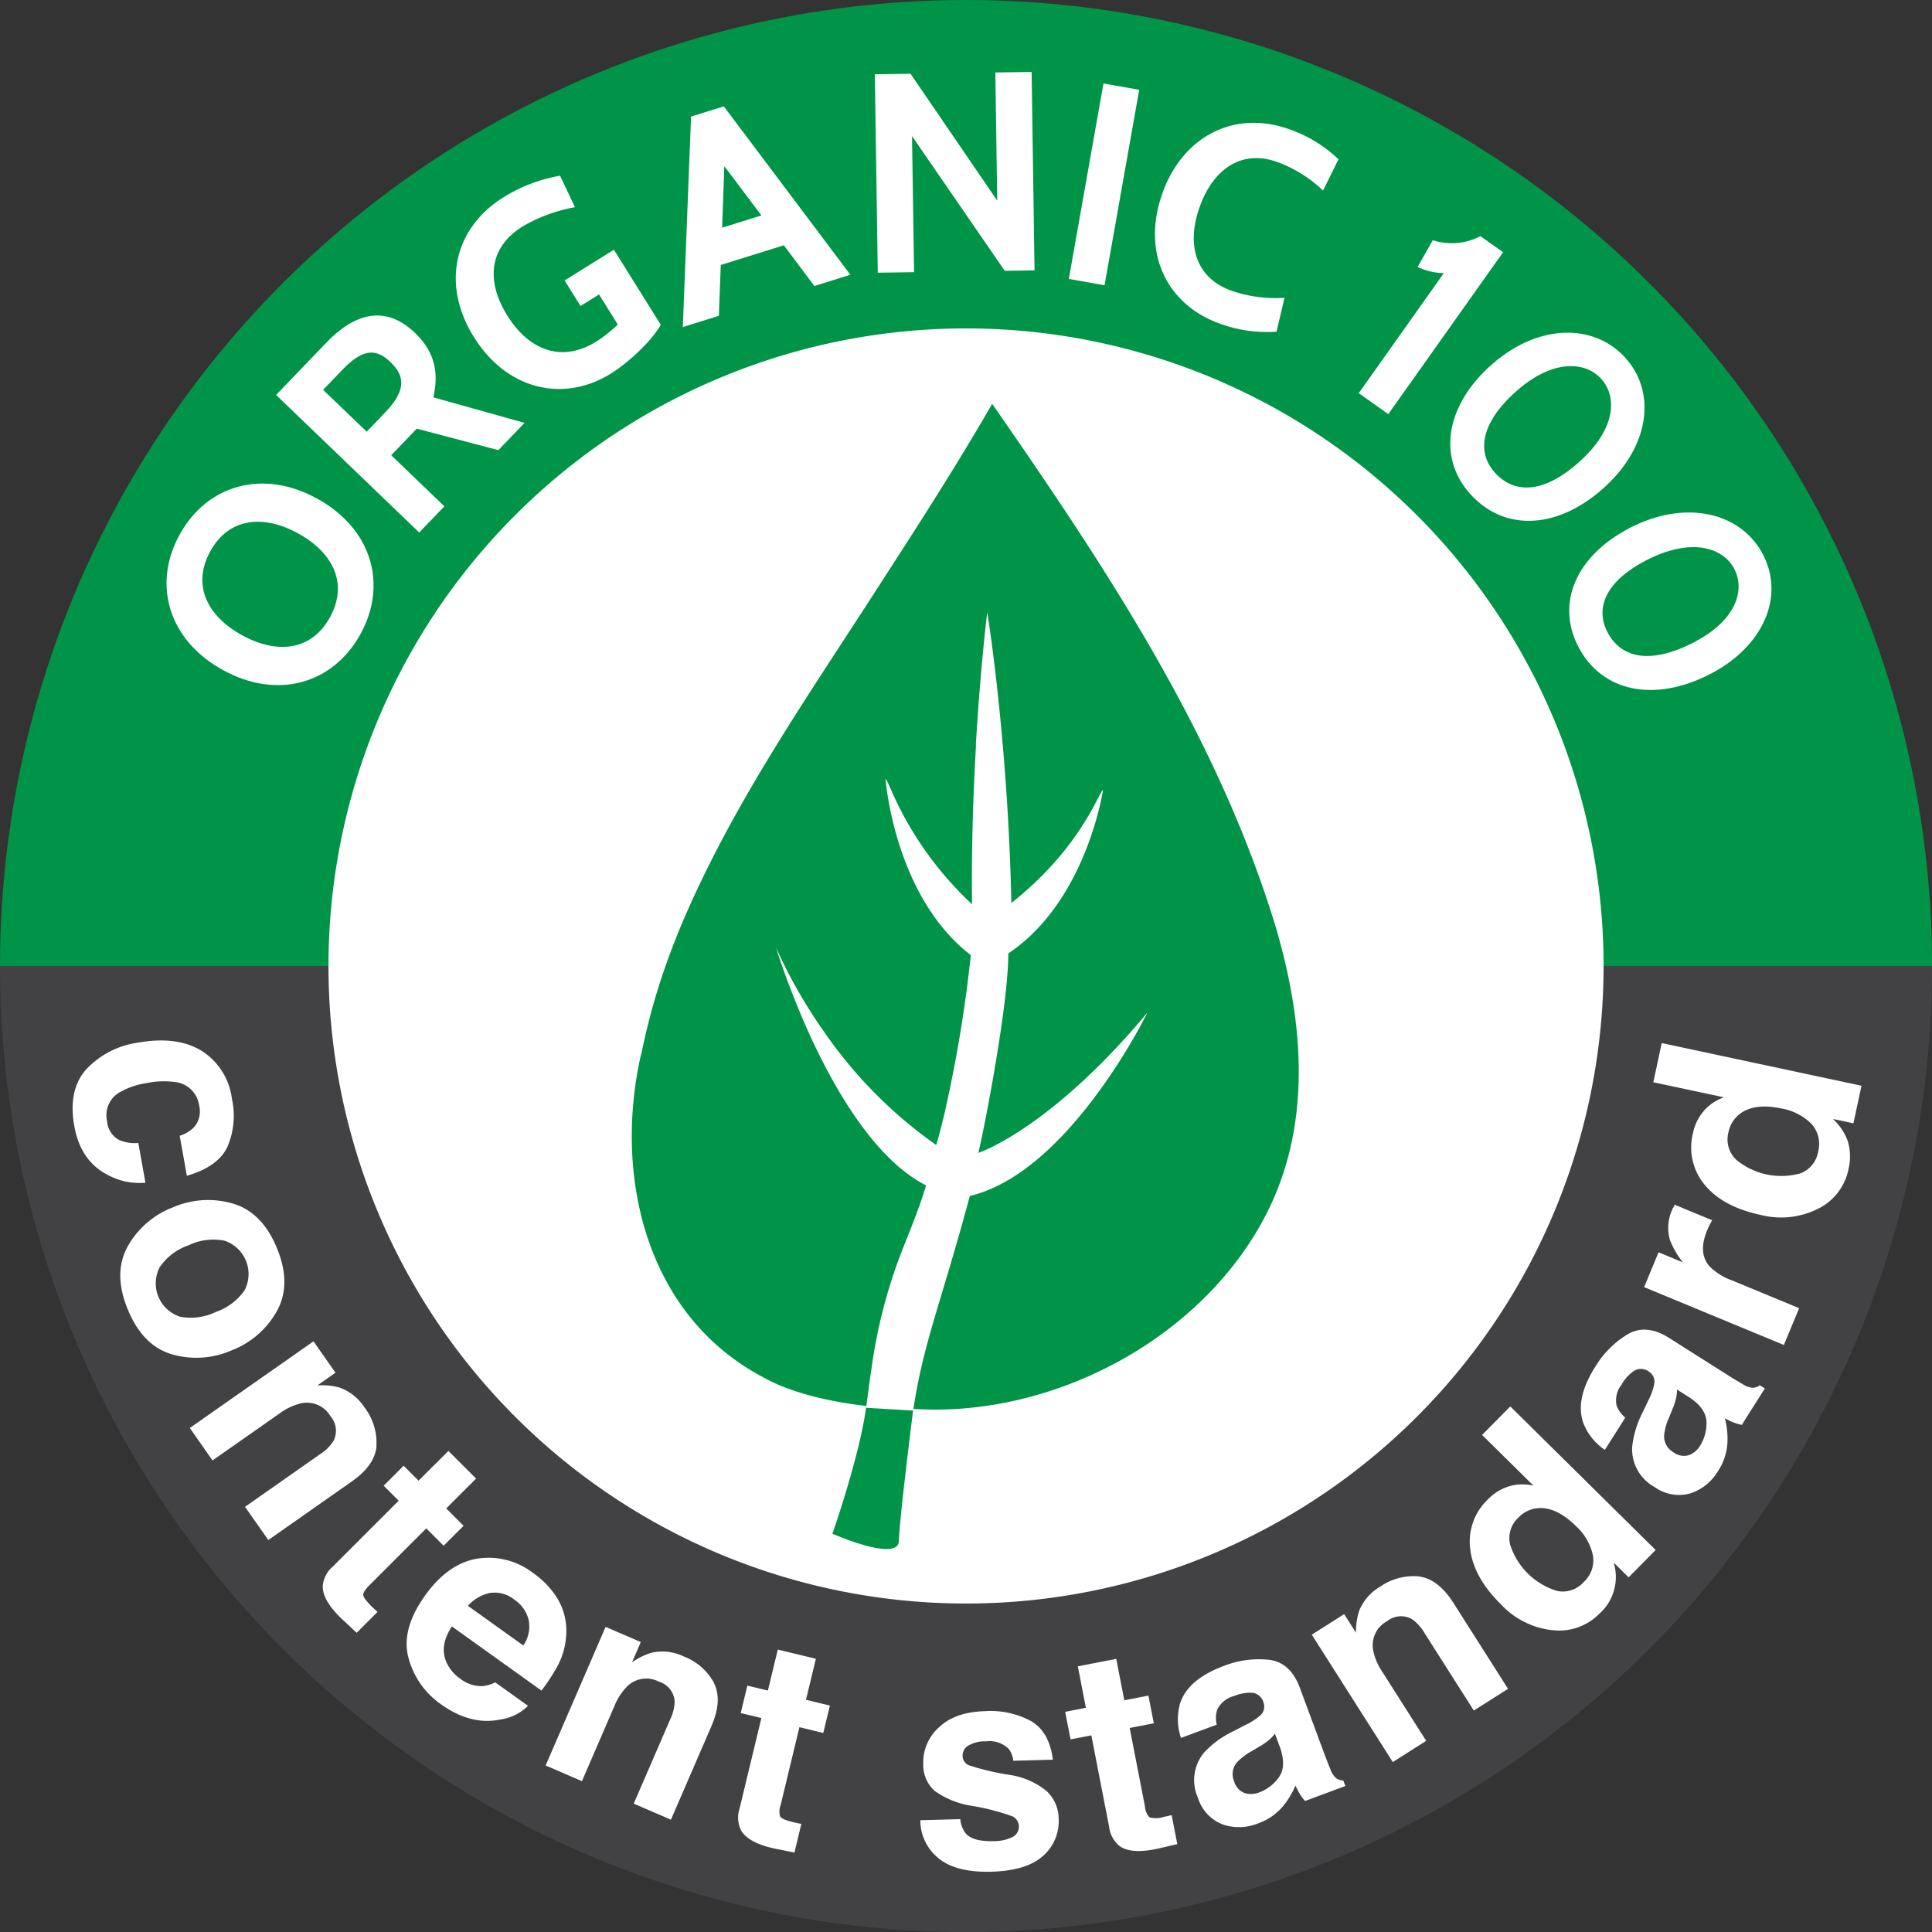 <svg xmlns="http://www.w3.org/2000/svg" viewBox="0 0 300.26 300.26"><rect x="0" y="0" width="300.26" height="300.26" fill="#333333" stroke="none"/><defs><clipPath id="a"><path d="M0 150.13A150.135 150.135 0 1 0 150.14 0 150.132 150.132 0 0 0 0 150.13" style="fill:none"></path></clipPath><style>.d{fill:#009448}.e{fill:#fff}</style></defs><g style="clip-path:url(#a)"><path d="M0 150.13h300.26v150.13H0z" style="fill:#424143"></path><path d="M0 0h300.26v150.13H0z" class="d"></path></g><path d="M249.22 150.13a99.085 99.085 0 1 1-99.08-99.09 99.089 99.089 0 0 1 99.08 99.09" class="e"></path><path d="M99.64 163.8c-4.32 18.931.712 40.6 18.94 50.23 4.87 2.75 11.46 3.95 16.06 4.47-1 7.69-5.27 19.86-5.27 19.86s10.26 4.52 10.33 1.11c.07-3.25 2.06-19.11 2.24-20.51 21.514 1.411 44.701-10.729 54.74-30.04 7.324-14.146 5.912-30.09 1.61-44.78-9.104-29.947-26.444-55.943-44.09-81.38-5.2 9.01-10.8 17.77-16.45 26.5-11.625 18.188-24.304 35.953-32.51 56.05h.02a102.76 102.76 0 0 0-5.59 18.51l-.02-.02Z" class="d"></path><path d="M151.69 115.75c-.42 7.27-.73 15.87-.62 24.79-10.34-9.69-12.94-19.46-13.45-19.48 0 0 1.35 18.22 13.25 27.37-.09.94-.2 1.9-.32 2.87v.05a211.172 211.172 0 0 1-3.64 21.15c-.51 2.23-1 4.1-1.41 5.45a69.97 69.97 0 0 1-17.42-17.59.144.144 0 0 0-.02-.03 78.445 78.445 0 0 1-7.45-13.04s1.43 4.72 4.05 10.85v.02c3.96 9.24 10.63 21.68 19.27 26.07-1.42 4.66-2.89 7.81-4.3 11.61a.076.076 0 0 1-.02.05 80.773 80.773 0 0 0-4.18 16.89q-.42 2.73-.81 6.01l7.3.44c1.54-10.45 4.32-16.67 8.71-33.01 0-.02.07-.25.09-.35.13-.03.43-.11.43-.11 8.95-2.34 16.75-11.69 21.67-19.04a90.521 90.521 0 0 0 5.52-9.37c-9.6 11.52-17.99 17.64-23.27 20.44a26.353 26.353 0 0 1-3.02 1.39c.07-.26.31-1.33.64-2.93 1.29-6.29 3.98-20.89 4.02-28.08 12.17-8.13 14.71-25.37 14.71-25.37-.52-.05-3.25 8.86-14.24 17.54a369 369 0 0 0-.14-4.9v-.03c-.25-7.16-.69-13.73-1.18-19.39-1.09-12.73-2.43-20.89-2.43-20.89s-1.05 8.46-1.77 20.64" class="e"></path><path d="M27.93 176.52a5.522 5.522 0 0 0 2.18-1.29 3.718 3.718 0 0 0 .84-3.42 4.232 4.232 0 0 0-3.78-3.65 12.937 12.937 0 0 0-4.39.17 11.784 11.784 0 0 0-3.98 1.32 4.103 4.103 0 0 0-2.16 4.6 3.638 3.638 0 0 0 1.69 2.82 5.866 5.866 0 0 0 3.17.56l1.1 6.18a10.303 10.303 0 0 1-5.58-1.07q-4.485-2.145-5.47-7.73-1.005-5.595 1.84-8.81a13.65 13.65 0 0 1 8.12-4.17q5.955-1.05 9.79 1.26a10.32 10.32 0 0 1 4.74 7.45 12.304 12.304 0 0 1-.69 7.48c-.97 2.08-3.08 3.58-6.31 4.51l-1.11-6.2Z" class="e"></path><path d="M26.69 210.47q-4.53-1.35-6.83-6.96-2.31-5.61-.04-9.75a13.588 13.588 0 0 1 7.05-6.12 13.685 13.685 0 0 1 9.28-.6q4.59 1.335 6.89 6.94 2.31 5.61-.01 9.78a13.62 13.62 0 0 1-7.02 6.1 13.652 13.652 0 0 1-9.32.61m1.27-5.84a8.92 8.92 0 0 0 5.59-.74 8.94 8.94 0 0 0 4.48-3.4 5.458 5.458 0 0 0-3.15-7.67 8.87 8.87 0 0 0-5.58.72 8.885 8.885 0 0 0-4.49 3.42 5.447 5.447 0 0 0 3.16 7.67" class="e"></path><path d="M58.52 224.73q-.24 2.985-3.86 5.52l-12.96 9.09-3.62-5.16 11.71-8.21a6.669 6.669 0 0 0 2.05-2.04 3.473 3.473 0 0 0-.49-3.85 4.254 4.254 0 0 0-4.62-1.97 9.21 9.21 0 0 0-3.28 1.56l-10.42 7.3-3.53-5.04 19.22-13.47 3.42 4.88-2.81 1.97a10.375 10.375 0 0 1 3.42.33 7.722 7.722 0 0 1 3.91 3.11 8.994 8.994 0 0 1 1.84 5.96" class="e"></path><path d="m59.63 230.9 3.1-3.1 2.32 2.32 4.64-4.63 4.3 4.3-4.64 4.64 2.7 2.7-3.1 3.1-2.7-2.7-8.78 8.78c-.68.68-1.02 1.19-1.02 1.54 0 .34.45.95 1.34 1.84.13.13.27.27.43.41.15.14.3.28.46.41l-3.25 3.25-2.13-1.99q-3.195-2.97-3.14-5.28a4.45 4.45 0 0 1 1.57-3.03l10.23-10.23-2.32-2.32Z" class="e"></path><path d="M86.73 248.6a9.63 9.63 0 0 1 1.28 5.19 11.562 11.562 0 0 1-1.31 5.04 30.356 30.356 0 0 1-2.55 3.91l-13.92-9.97c-1.3 1.97-1.59 3.79-.89 5.47a6.177 6.177 0 0 0 2.24 2.69 5.264 5.264 0 0 0 3.41 1.11 5.2 5.2 0 0 0 1.97-.58l5.1 3.65a7.608 7.608 0 0 1-4.32 2.13q-4.56.945-9.19-2.36a12.768 12.768 0 0 1-5.05-7.17q-1.23-4.44 2.56-9.74 3.555-4.965 8.09-5.73a11.314 11.314 0 0 1 8.73 2.25 13.374 13.374 0 0 1 3.86 4.11m-10.57-1.04a6.333 6.333 0 0 0-3.45 2.01l8.61 6.16a5.174 5.174 0 0 0 .83-3.97 5.325 5.325 0 0 0-2.22-3.15 4.84 4.84 0 0 0-3.77-1.04" class="e"></path><path d="M110.95 261.55q1.365 2.67-.39 6.73l-6.29 14.53-5.78-2.5 5.68-13.12a6.613 6.613 0 0 0 .68-2.81 3.441 3.441 0 0 0-2.43-3.02 4.238 4.238 0 0 0-4.96.74 9.187 9.187 0 0 0-1.97 3.04l-5.05 11.68-5.64-2.44 9.32-21.54 5.47 2.36-1.36 3.15a10.271 10.271 0 0 1 3.09-1.51 7.728 7.728 0 0 1 4.96.6 9.012 9.012 0 0 1 4.69 4.11" class="e"></path><path d="m115.12 266.23 1.03-4.26 3.19.77 1.54-6.37 5.92 1.43-1.54 6.37 3.72.9-1.03 4.26-3.71-.9-2.91 12.08a2.773 2.773 0 0 0-.07 1.83q.27.435 2.1.87c.18.05.38.09.58.13s.4.08.6.11l-1.07 4.47-2.86-.58c-2.85-.58-4.66-1.54-5.43-2.86a4.497 4.497 0 0 1-.24-3.41l3.39-14.06-3.19-.77Z" class="e"></path><path d="M149.25 282.72a4.083 4.083 0 0 0 .91 2.31c.79.8 2.21 1.17 4.28 1.11a6.586 6.586 0 0 0 2.88-.62 1.807 1.807 0 0 0 .12-3.2 35.27 35.27 0 0 0-6.48-1.68 13.34 13.34 0 0 1-5.71-2.32 5.378 5.378 0 0 1-1.76-4.18 7.288 7.288 0 0 1 2.41-5.66c1.67-1.61 4.05-2.45 7.14-2.54a13.24 13.24 0 0 1 7.23 1.56c1.89 1.12 3 3.11 3.36 5.98l-6.15.17a3.712 3.712 0 0 0-.72-1.86 4.237 4.237 0 0 0-3.5-1.16 5.064 5.064 0 0 0-2.85.71 1.777 1.777 0 0 0-.81 1.49 1.612 1.612 0 0 0 .95 1.51 39.6 39.6 0 0 0 6.47 1.52 11.86 11.86 0 0 1 5.58 2.45 5.894 5.894 0 0 1 1.93 4.37 7.113 7.113 0 0 1-2.45 5.77q-2.535 2.28-7.98 2.44c-3.7.1-6.46-.6-8.26-2.11a7.57 7.57 0 0 1-2.81-5.89l6.23-.17Z" class="e"></path><path d="m166.38 270.34-.84-4.3 3.22-.63-1.25-6.44 5.97-1.16 1.25 6.44 3.75-.73.84 4.3-3.75.73 2.37 12.19a2.816 2.816 0 0 0 .7 1.7 3.99 3.99 0 0 0 2.27-.08c.18-.04.38-.07.58-.12l.6-.15.88 4.51-2.83.66c-2.83.65-4.88.54-6.13-.35a4.506 4.506 0 0 1-1.64-3l-2.76-14.21-3.22.62Z" class="e"></path><path d="M193.62 268.06a9.985 9.985 0 0 0 2.12-1.36 1.84 1.84 0 0 0 .63-2.1 2.078 2.078 0 0 0-1.65-1.51 6.483 6.483 0 0 0-2.99.52 3.93 3.93 0 0 0-2.56 2.1 4.399 4.399 0 0 0-.07 2.33l-5.56 2.06a8.97 8.97 0 0 1-.14-5.36q1.215-3.75 6.8-5.83a14.946 14.946 0 0 1 6.99-.96q3.36.39 4.83 4.37l3.75 10.11c.26.7.59 1.55.99 2.53a3.408 3.408 0 0 0 .91 1.41 2.273 2.273 0 0 0 1.1.35l.32.85-6.27 2.33a7.165 7.165 0 0 1-.83-1.12c-.21-.37-.43-.79-.66-1.28a12.593 12.593 0 0 1-1.95 3.23 8.853 8.853 0 0 1-3.83 2.64 7.84 7.84 0 0 1-5.61.14 6.453 6.453 0 0 1-3.76-4.11 6.681 6.681 0 0 1 .97-7.05 14.977 14.977 0 0 1 4.56-3.31l1.89-.98Zm4.52 1.38a6.51 6.51 0 0 1-.91.97 9.597 9.597 0 0 1-1.4.97l-1.22.73a9.309 9.309 0 0 0-2.36 1.78 2.807 2.807 0 0 0-.45 2.95 2.7 2.7 0 0 0 1.62 1.82 3.424 3.424 0 0 0 2.27-.09 6.497 6.497 0 0 0 3.08-2.38q1.185-1.68.17-4.6l-.8-2.14Z" class="e"></path><path d="M220.53 245.01q2.97.375 5.35 4.1l8.49 13.36-5.32 3.37-7.67-12.06a6.688 6.688 0 0 0-1.94-2.14 3.438 3.438 0 0 0-3.86.31 4.228 4.228 0 0 0-2.17 4.52 9.039 9.039 0 0 0 1.41 3.34l6.83 10.74-5.19 3.3-12.59-19.8 5.03-3.19 1.84 2.89a10.429 10.429 0 0 1 .49-3.4 7.726 7.726 0 0 1 3.28-3.77 9.063 9.063 0 0 1 6.04-1.58" class="e"></path><path d="M234.57 230.98a7.437 7.437 0 0 1 3.75-.09l-7.98-7.88 4.38-4.43 22.59 22.31-4.2 4.25-2.32-2.29a7.635 7.635 0 0 1-2.2 7.92 8.779 8.779 0 0 1-7.25 2.59 12.776 12.776 0 0 1-8.06-4.01q-4.29-4.23-4.79-8.63a9.006 9.006 0 0 1 2.76-7.7 7.621 7.621 0 0 1 3.33-2.04m12.97 10.7a8.567 8.567 0 0 0-2.62-4.5c-2.04-2.02-4.02-2.95-5.92-2.79a4.685 4.685 0 0 0-2.98 1.42 4.314 4.314 0 0 0-1.33 4.25 10.992 10.992 0 0 0 7.32 7.2 4.347 4.347 0 0 0 4.12-1.4 4.558 4.558 0 0 0 1.41-4.19" class="e"></path><path d="M256.2 217.6a9.685 9.685 0 0 0 .86-2.36 1.84 1.84 0 0 0-.77-2.05 2.09 2.09 0 0 0-2.23-.21 6.367 6.367 0 0 0-2.06 2.23 3.916 3.916 0 0 0-.76 3.22 4.365 4.365 0 0 0 1.35 1.89l-3.17 5.01a8.894 8.894 0 0 1-3.35-4.18q-1.32-3.735 1.87-8.76a14.875 14.875 0 0 1 4.98-5c1.93-1.15 4.1-.97 6.49.55l9.11 5.77c.63.4 1.4.87 2.32 1.41a3.31 3.31 0 0 0 1.58.57 2.259 2.259 0 0 0 1.09-.39l.77.49-3.58 5.65a7.35 7.35 0 0 1-1.34-.39c-.39-.16-.82-.37-1.29-.62a12.377 12.377 0 0 1 .4 3.75 8.882 8.882 0 0 1-1.45 4.42 7.789 7.789 0 0 1-4.38 3.51 6.447 6.447 0 0 1-5.48-1 6.7 6.7 0 0 1-3.5-6.2 15.084 15.084 0 0 1 1.63-5.4l.91-1.92Zm4.43-1.64a6.305 6.305 0 0 1-.14 1.33 9.904 9.904 0 0 1-.53 1.62l-.53 1.32a8.896 8.896 0 0 0-.8 2.83 2.827 2.827 0 0 0 1.43 2.63 2.72 2.72 0 0 0 2.39.47 3.396 3.396 0 0 0 1.75-1.45 6.515 6.515 0 0 0 1.01-3.76q-.075-2.055-2.65-3.77l-1.93-1.22Z" class="e"></path><path d="M260.04 187.71c.04-.07.12-.23.23-.48l5.82 2.41c-.19.34-.35.65-.48.92s-.23.5-.3.67q-1.425 3.42.32 5.52a9.43 9.43 0 0 0 3.59 2.26l10.39 4.3-2.37 5.72-21.72-8.99 2.24-5.42 3.78 1.57a13.147 13.147 0 0 1-2.02-3.52 6.781 6.781 0 0 1 .38-4.7 1.778 1.778 0 0 1 .12-.27" class="e"></path><path d="M264.81 172.63a7.423 7.423 0 0 1 3.11-2.09l-10.97-2.34 1.3-6.09 31.05 6.63-1.25 5.84-3.19-.68a8.648 8.648 0 0 1 2.35 3.57 8.442 8.442 0 0 1 .06 4.29 8.74 8.74 0 0 1-4.71 6.09 12.774 12.774 0 0 1-8.95.96q-5.88-1.26-8.68-4.68a9.03 9.03 0 0 1-1.83-7.97 7.6 7.6 0 0 1 1.71-3.52m16.7 2.02a8.6 8.6 0 0 0-4.63-2.38q-4.215-.9-6.49.84a4.715 4.715 0 0 0-1.75 2.8 4.345 4.345 0 0 0 1.17 4.3 10.968 10.968 0 0 0 10.04 2.12 4.346 4.346 0 0 0 2.72-3.4 4.573 4.573 0 0 0-1.07-4.29" class="e"></path><path d="M34.66 104.14c-8.5-4.66-10.99-13.32-6.75-21.04s12.88-10.28 21.37-5.61c8.5 4.66 10.99 13.32 6.75 21.04s-12.87 10.28-21.37 5.61m2.97-5.41c5.41 2.97 10.77 2.44 13.66-2.81 2.88-5.26.44-10.06-4.97-13.03s-10.77-2.44-13.65 2.81c-2.88 5.26-.45 10.06 4.96 13.03" class="e"></path><path d="m77.46 69.96-12.69-3.34-3.97 4.13 8.26 7.94-3.91 4.07-22.24-21.38 7.82-8.14c4.12-4.29 8.95-6.13 13.78-1.49 3.43 3.3 3.56 6.67 2.85 10.01l14.16 3.96-4.06 4.23Zm-27.24-9.37 6.77 6.5 2.87-2.99c3.54-3.68 2.85-5.88.84-7.81-2.06-1.99-4.1-2.35-7.46 1.15l-3.02 3.14Z" class="e"></path><path d="M73.65 52.38c-5.11-8.19-3.08-16.93 4.59-21.71a24.34 24.34 0 0 1 8.8-3.36l2.32 4.89a24.826 24.826 0 0 0-8.15 3c-5.46 3.41-5.54 8.76-2.37 13.84 3.33 5.35 8.42 7.42 13.84 4.04a21.203 21.203 0 0 0 3.33-2.65l-2.91-4.67-2.88 1.8-2.47-3.97 7.66-4.78 7.28 11.66c-1.23 2.27-4.75 5.71-7.74 7.58-7.33 4.57-16.15 2.59-21.3-5.67" class="e"></path><path d="m126.56 44.44-4.74-6.32-9.8 3.06-.3 7.9-5.6 1.75 1.28-32.71 5.09-1.59 19.67 26.17-5.59 1.75Zm-13.99-18.62-.34 9.57 6.1-1.91Z" class="e"></path><path d="m156.15 42.09-14.41-20.94.32 21.15-5.64.08-.46-30.84 5.55-.08 13.47 19.72-.29-19.92 5.64-.08.45 30.84-4.63.07z" class="e"></path><path d="m166.11 43.35 5.384-30.377 5.553.984-5.383 30.377z" class="e"></path><path d="M180.65 30.03c3.29-9.12 11.44-12.93 19.73-9.94a21.067 21.067 0 0 1 7.64 4.67l-2.4 4.85a20.728 20.728 0 0 0-7.07-4.42c-5.64-2.03-10.01 1.13-12.09 6.93-2.09 5.8-.74 11.02 4.9 13.05a20.858 20.858 0 0 0 8.27 1.11l-1.24 5.27a21.216 21.216 0 0 1-8.86-1.27c-8.29-2.99-12.15-11.12-8.87-20.24" class="e"></path><path d="m211.16 61.11 13.23-18.66a10.376 10.376 0 0 1-4.08-.95l2.36-4.17a9.577 9.577 0 0 0 7.41-.63l3.52 2.5-17.84 25.16-4.6-3.26Z" class="e"></path><path d="M231.39 57.06c7.17-6.66 16.04-7.02 21.1-1.57 4.98 5.36 3.9 13.7-2.91 20.03-7.16 6.66-15.51 7.26-20.94 1.41-5.19-5.58-4.09-13.53 2.75-19.88m3.84 4.13c-5.39 5.01-5.58 9.4-2.82 12.37 2.94 3.17 7.55 3.33 13.39-2.1 5.36-4.98 5.54-9.9 2.99-12.64s-7.78-3-13.56 2.37" class="e"></path><path d="M253.26 82.06c8.69-4.5 17.33-2.47 20.75 4.15 3.36 6.5.08 14.25-8.18 18.52-8.68 4.5-16.88 2.84-20.55-4.24-3.5-6.77-.31-14.13 7.98-18.42m2.59 5.01c-6.53 3.38-7.9 7.56-6.03 11.16 1.98 3.84 6.38 5.24 13.46 1.57 6.49-3.36 7.99-8.05 6.26-11.38-1.72-3.33-6.69-4.97-13.69-1.35" class="e"></path></svg>